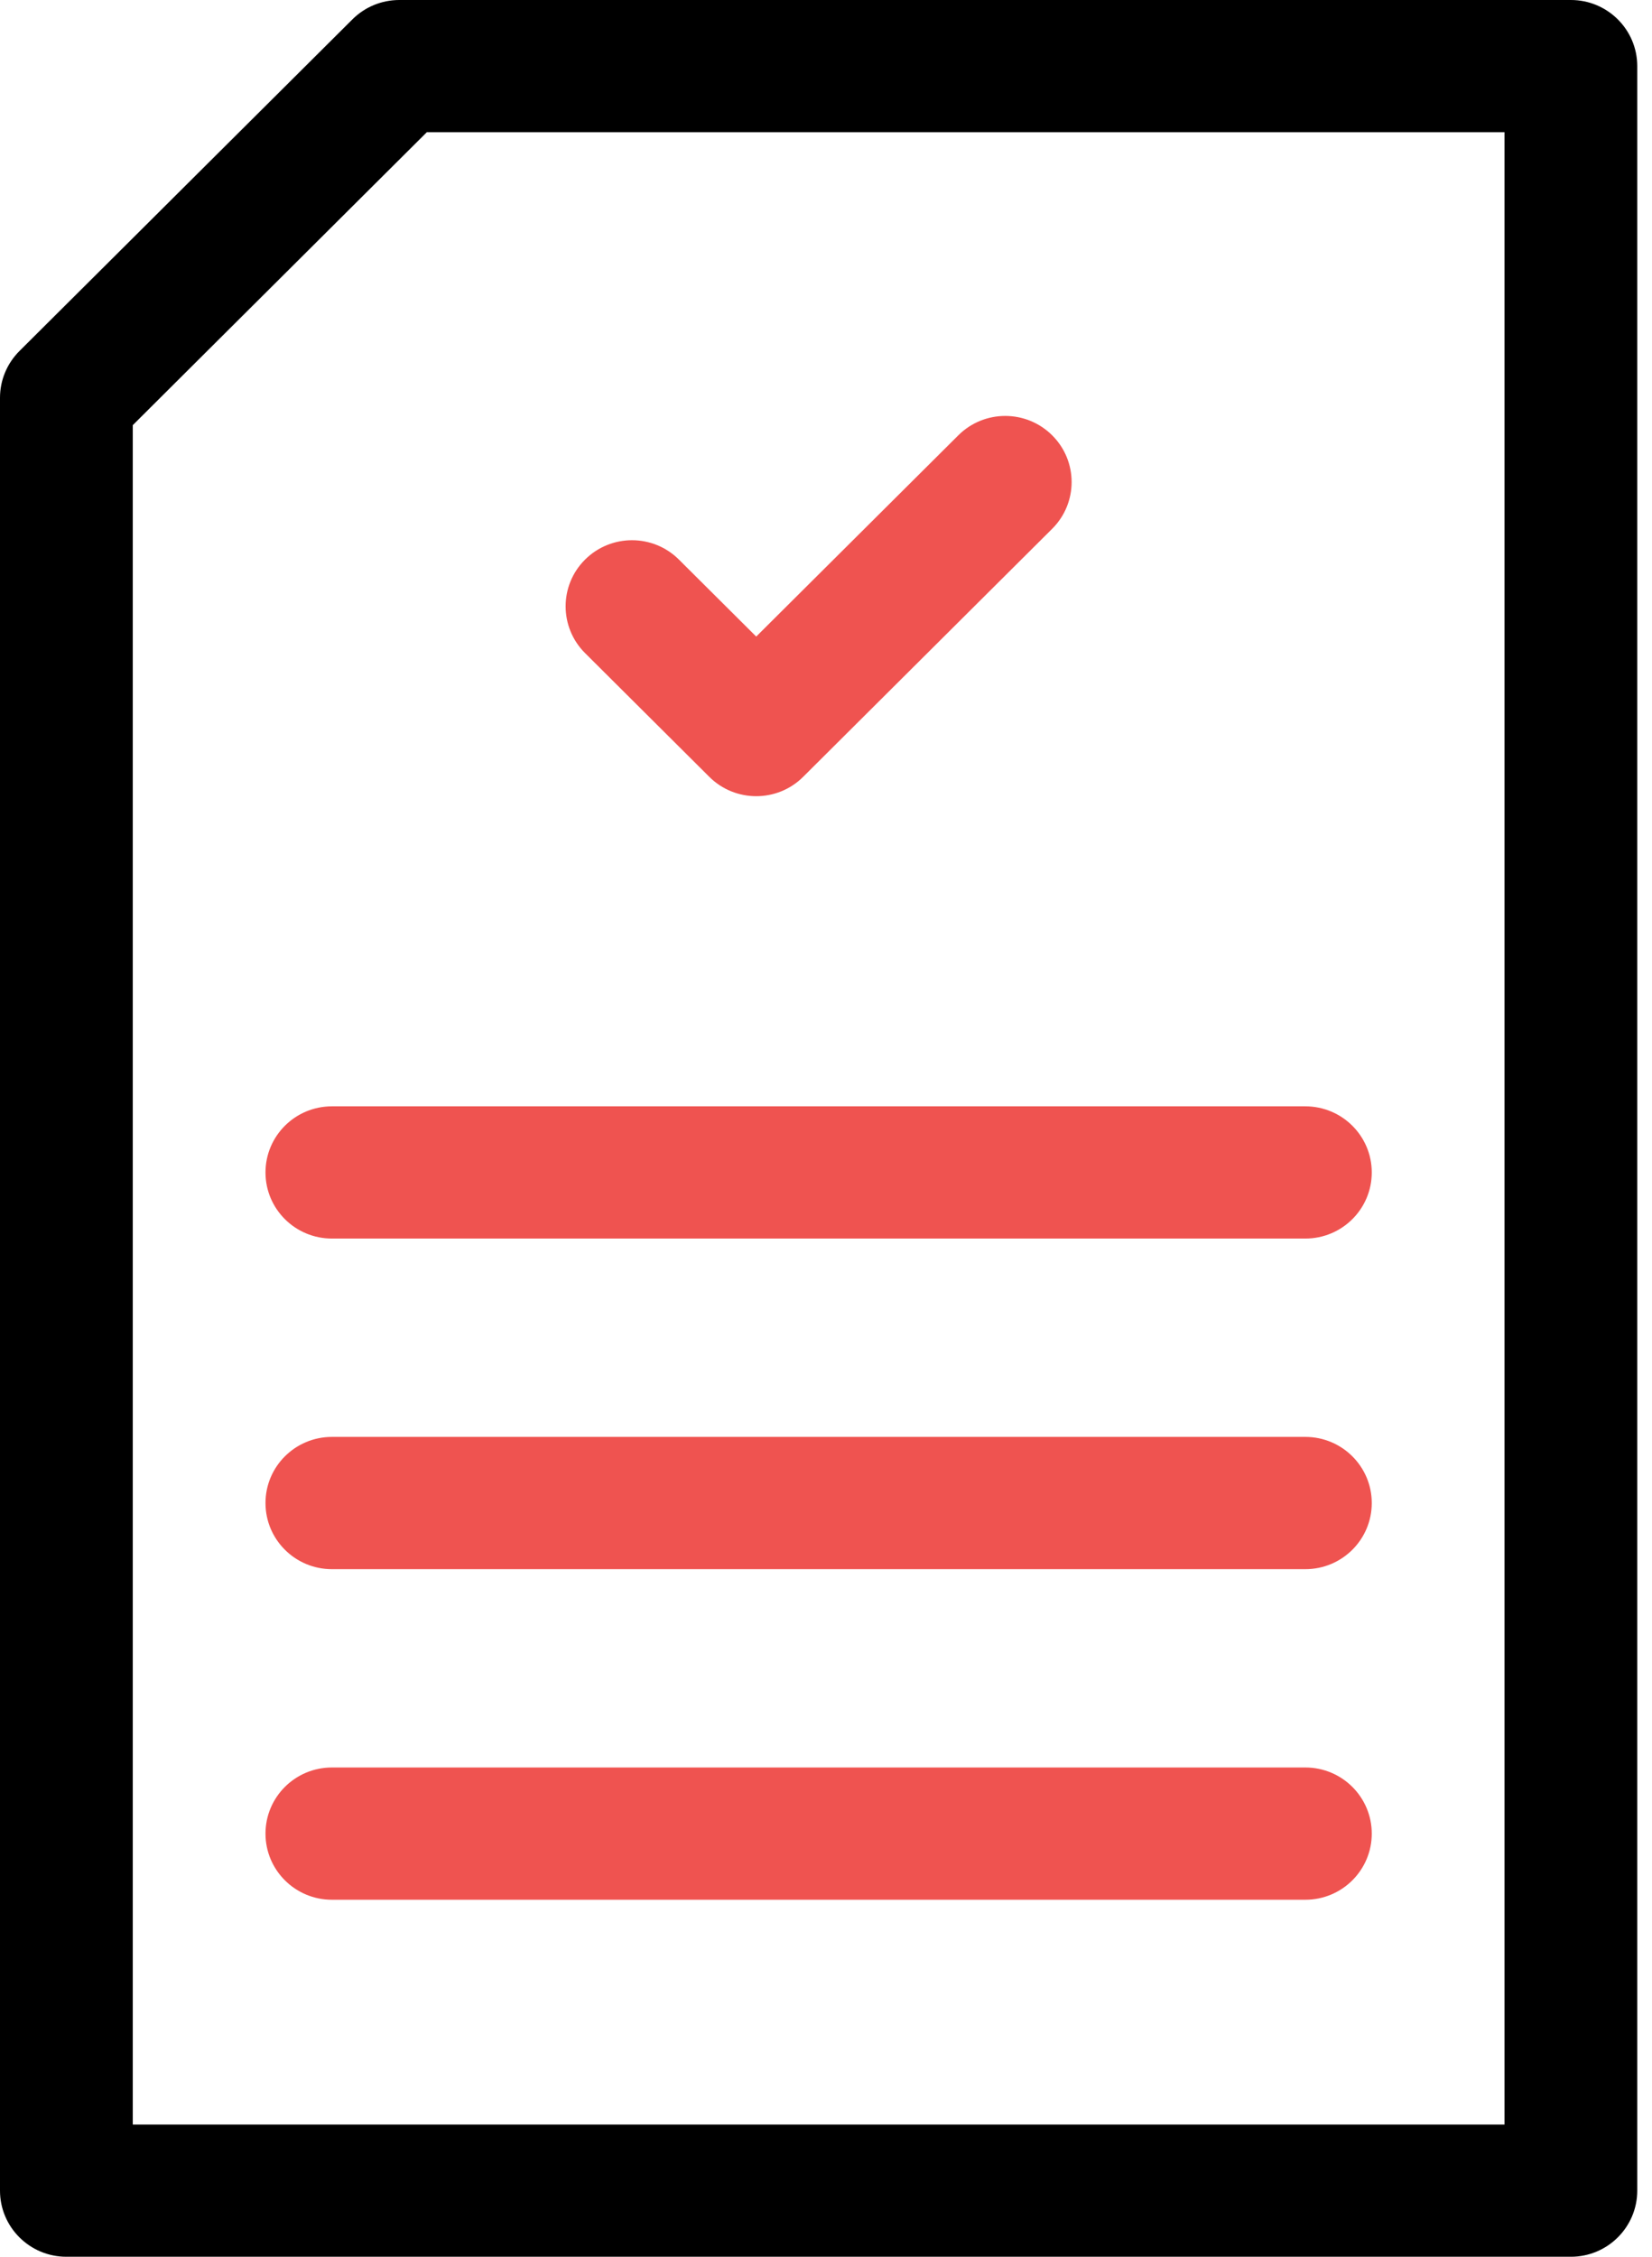 <?xml version="1.0" encoding="UTF-8"?>
<svg width="41px" height="56px" viewBox="0 0 41 56" version="1.1" xmlns="http://www.w3.org/2000/svg" xmlns:xlink="http://www.w3.org/1999/xlink">
    <!-- Generator: sketchtool 64 (101010) - https://sketch.com -->
    <title>79609BA3-0FFD-4EDE-A2CD-32D5EF2FC9C3</title>
    <desc>Created with sketchtool.</desc>
    <g id="Page-1" stroke="none" stroke-width="1" fill="none" fill-rule="evenodd">
        <g id="OCR.Shuftipro" transform="translate(-223, -4185)" fill-rule="nonzero">
            <g id="document-(2)" transform="translate(223, 4185)">
                <path d="M38.987,0 L9.91,0 C9.473,0 9.054,0.173 8.746,0.481 L0.483,8.71 C0.174,9.018 0,9.435 0,9.87 L0,54.359 C0,55.265 0.738,56 1.647,56 L38.987,56 C39.896,56 40.634,55.265 40.634,54.359 L40.634,1.641 C40.634,0.735 39.896,0 38.987,0 Z M37.339,52.719 L3.295,52.719 L3.295,10.55 L10.593,3.281 L37.339,3.281 L37.339,52.719 Z" id="Shape" fill="#000000"></path>
                <path d="M32.397,35.656 L8.237,35.656 C7.327,35.656 6.589,36.391 6.589,37.297 C6.589,38.203 7.327,38.938 8.237,38.938 L32.397,38.938 C33.307,38.938 34.045,38.203 34.045,37.297 C34.045,36.391 33.307,35.656 32.397,35.656 Z" id="Path" fill="#EF5350"></path>
                <path d="M32.397,27.453 L8.237,27.453 C7.327,27.453 6.589,28.188 6.589,29.094 C6.589,30 7.327,30.734 8.237,30.734 L32.397,30.734 C33.307,30.734 34.045,30 34.045,29.094 C34.045,28.188 33.307,27.453 32.397,27.453 Z" id="Path" fill="#EF5350"></path>
                <path d="M32.397,43.859 L8.237,43.859 C7.327,43.859 6.589,44.594 6.589,45.5 C6.589,46.406 7.327,47.141 8.237,47.141 L32.397,47.141 C33.307,47.141 34.045,46.406 34.045,45.5 C34.045,44.594 33.307,43.859 32.397,43.859 Z" id="Path" fill="#EF5350"></path>
                <path d="M26.113,10.802 C25.47,10.161 24.427,10.161 23.784,10.802 L18.768,15.796 L16.85,13.886 C16.207,13.245 15.164,13.245 14.52,13.886 C13.877,14.526 13.877,15.565 14.52,16.206 L17.604,19.277 C17.925,19.597 18.347,19.757 18.769,19.757 C19.19,19.757 19.612,19.597 19.933,19.277 L26.113,13.122 C26.757,12.481 26.757,11.442 26.113,10.802 Z" id="Path" fill="#EF5350"></path>
            </g>
        </g>
    </g>
</svg>